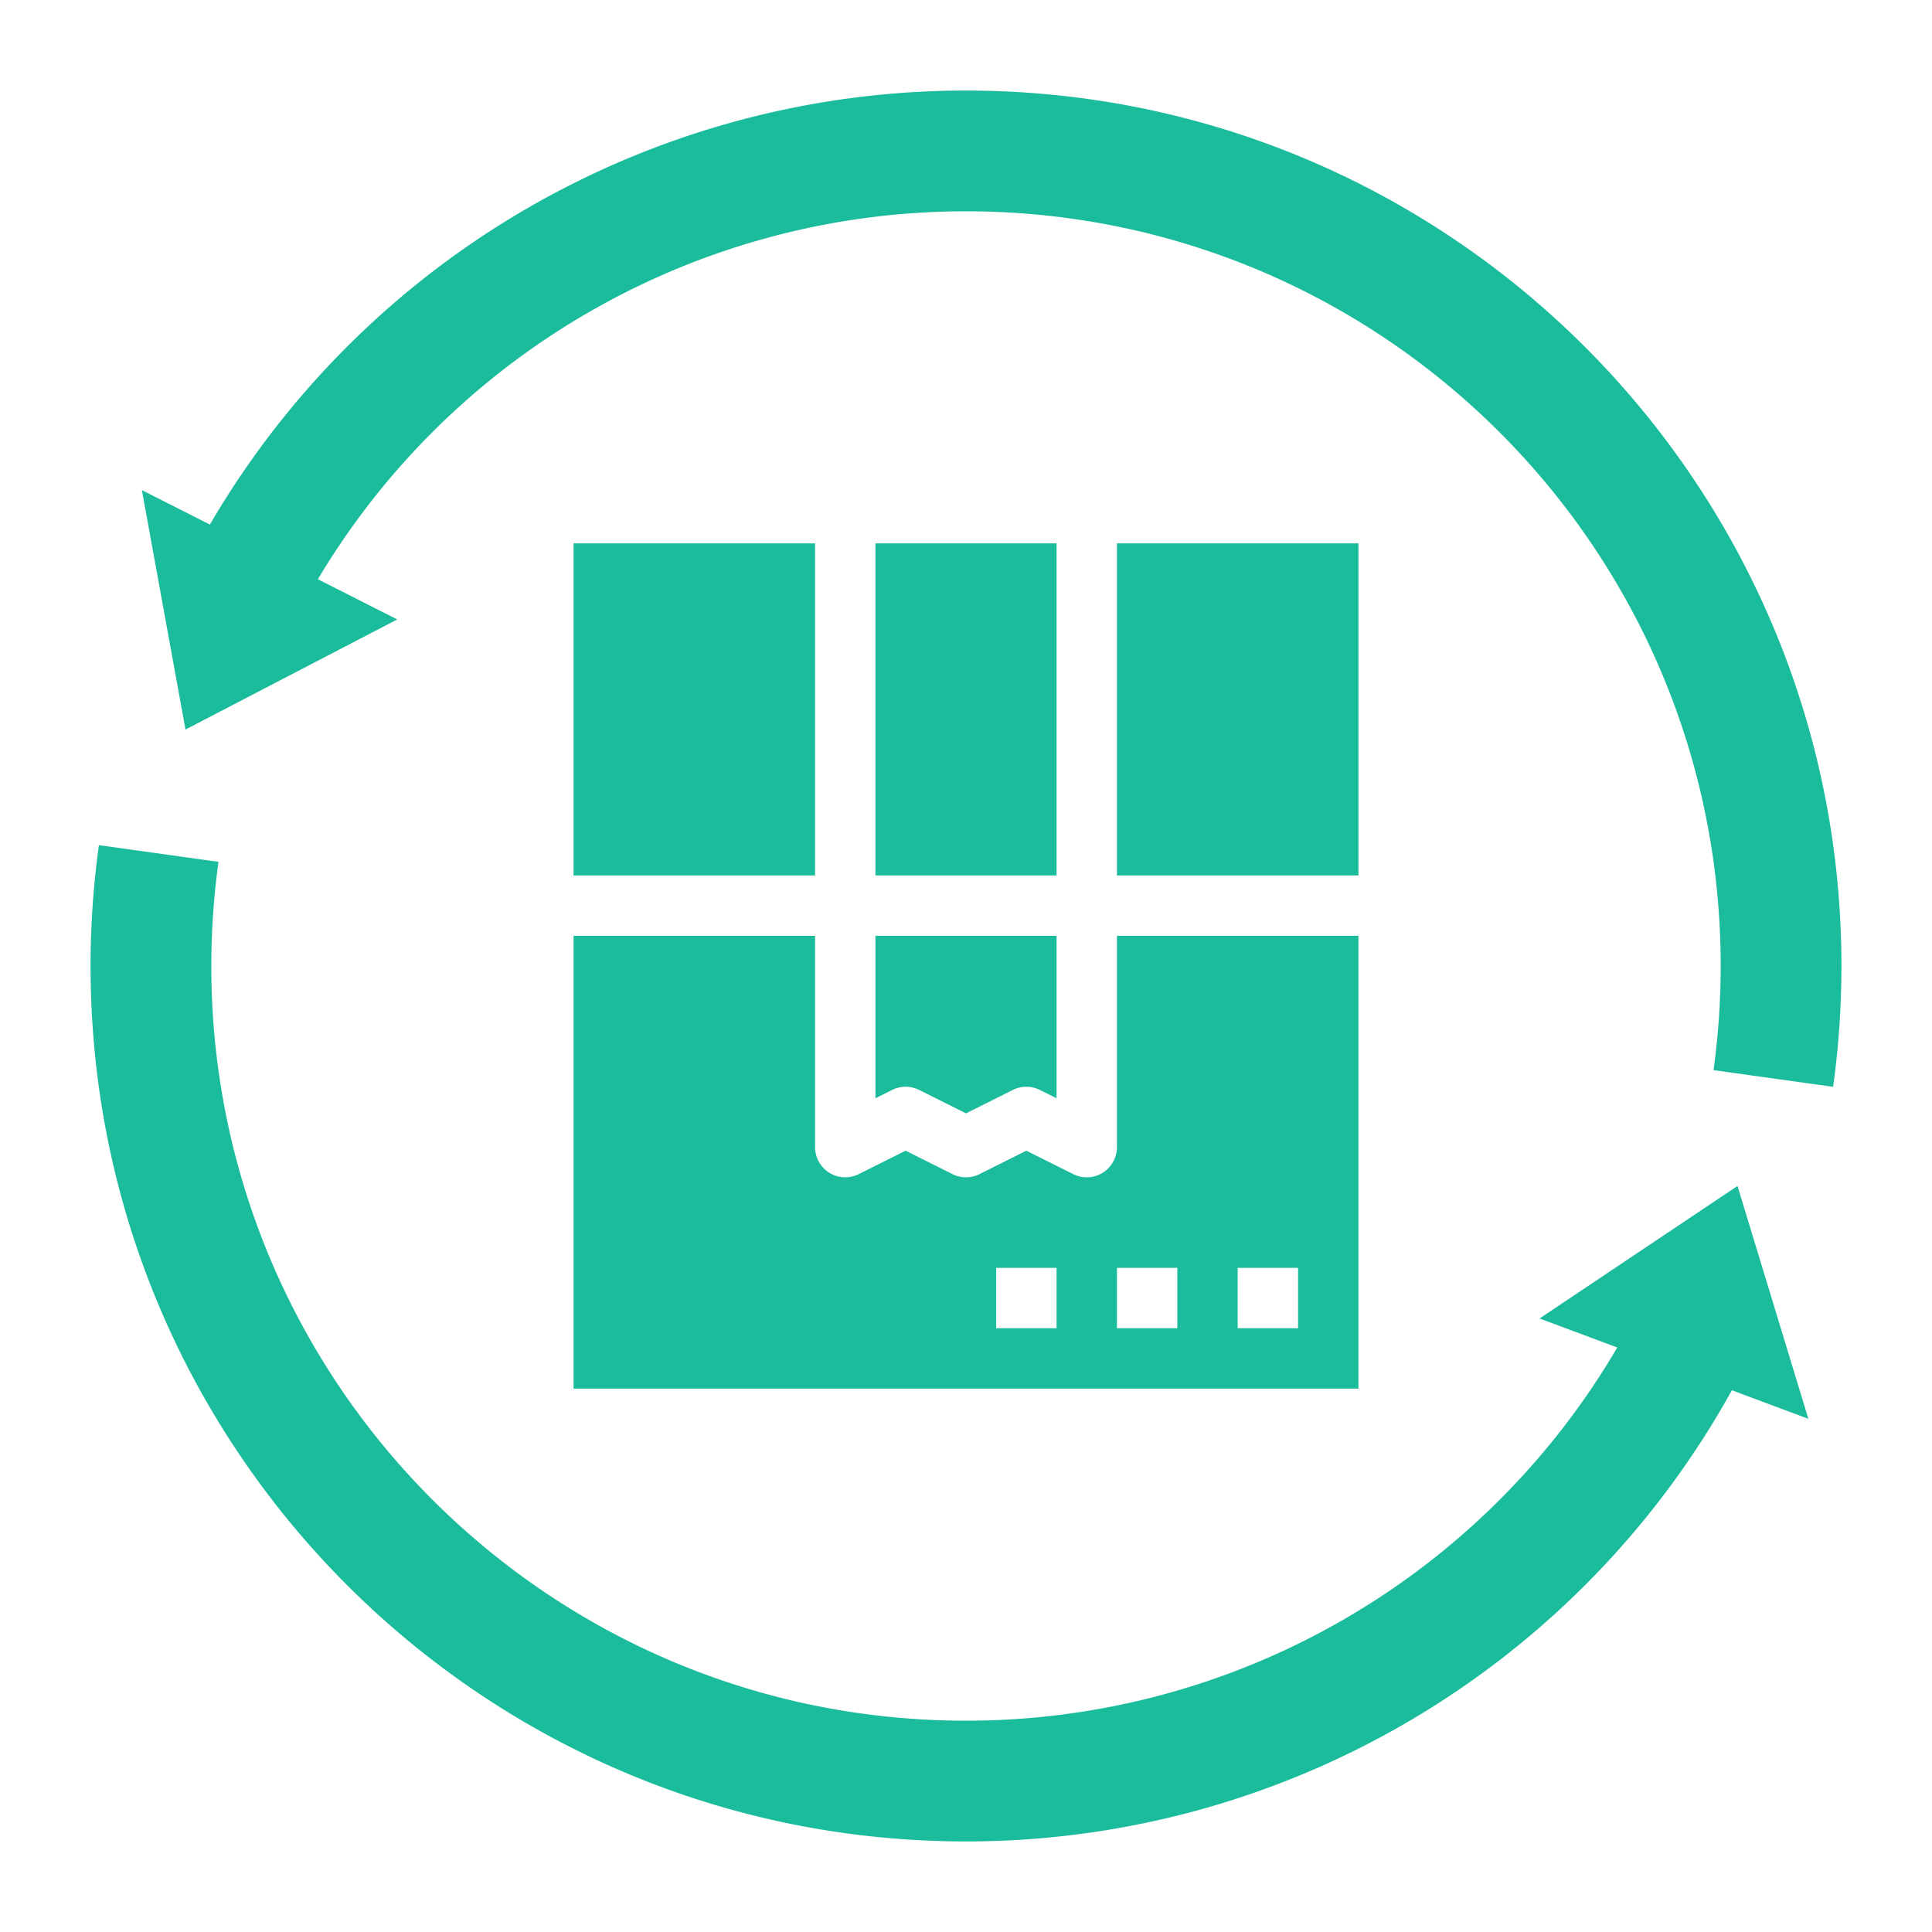 <?xml version="1.0"?>
<svg xmlns="http://www.w3.org/2000/svg" xmlns:xlink="http://www.w3.org/1999/xlink" xmlns:svgjs="http://svgjs.com/svgjs" version="1.1" width="512" height="512" x="0" y="0" viewBox="0 0 512 512" style="enable-background:new 0 0 512 512" xml:space="preserve" class=""><g><g xmlns="http://www.w3.org/2000/svg" id="Solid"><path d="m152 144h64v88h-64z" fill="#1abc9c" data-original="#000000" style="" class=""/><path d="m232 144h48v88h-48z" fill="#1abc9c" data-original="#000000" style="" class=""/><path d="m240 288a8 8 0 0 1 3.578.845l12.422 6.211 12.422-6.211a8 8 0 0 1 7.156 0l4.422 2.211v-43.056h-48v43.056l4.422-2.211a8 8 0 0 1 3.578-.845z" fill="#1abc9c" data-original="#000000" style="" class=""/><path d="m296 144h64v88h-64z" fill="#1abc9c" data-original="#000000" style="" class=""/><path d="m296 304a8 8 0 0 1 -11.578 7.155l-12.422-6.211-12.422 6.211a8 8 0 0 1 -7.156 0l-12.422-6.211-12.422 6.211a8 8 0 0 1 -11.578-7.155v-56h-64v120h208v-120h-64zm-16 48h-16v-16h16zm48-16h16v16h-16zm-16 16h-16v-16h16z" fill="#1abc9c" data-original="#000000" style="" class=""/><path d="m256 24a231.888 231.888 0 0 0 -200.377 115.011l-18.023-9.127 11.56 63.453 56.124-29.181-21.042-10.656a199.883 199.883 0 0 1 171.758-97.5c110.457 0 200 89.543 200 200a201.705 201.705 0 0 1 -1.9 27.6l31.695 4.417a234.05 234.05 0 0 0 2.205-32.017c0-128.13-103.87-232-232-232z" fill="#1abc9c" data-original="#000000" style="" class=""/><path d="m460.454 314.3-52.454 35.109 20.593 7.687a199.9 199.9 0 0 1 -172.593 98.904c-110.457 0-200-89.543-200-200a201.705 201.705 0 0 1 1.905-27.6l-31.695-4.421a233.892 233.892 0 0 0 -2.21 32.021c0 128.13 103.87 232 232 232a231.924 231.924 0 0 0 202.967-119.566l20.268 7.566z" fill="#1abc9c" data-original="#000000" style="" class=""/></g></g></svg>

